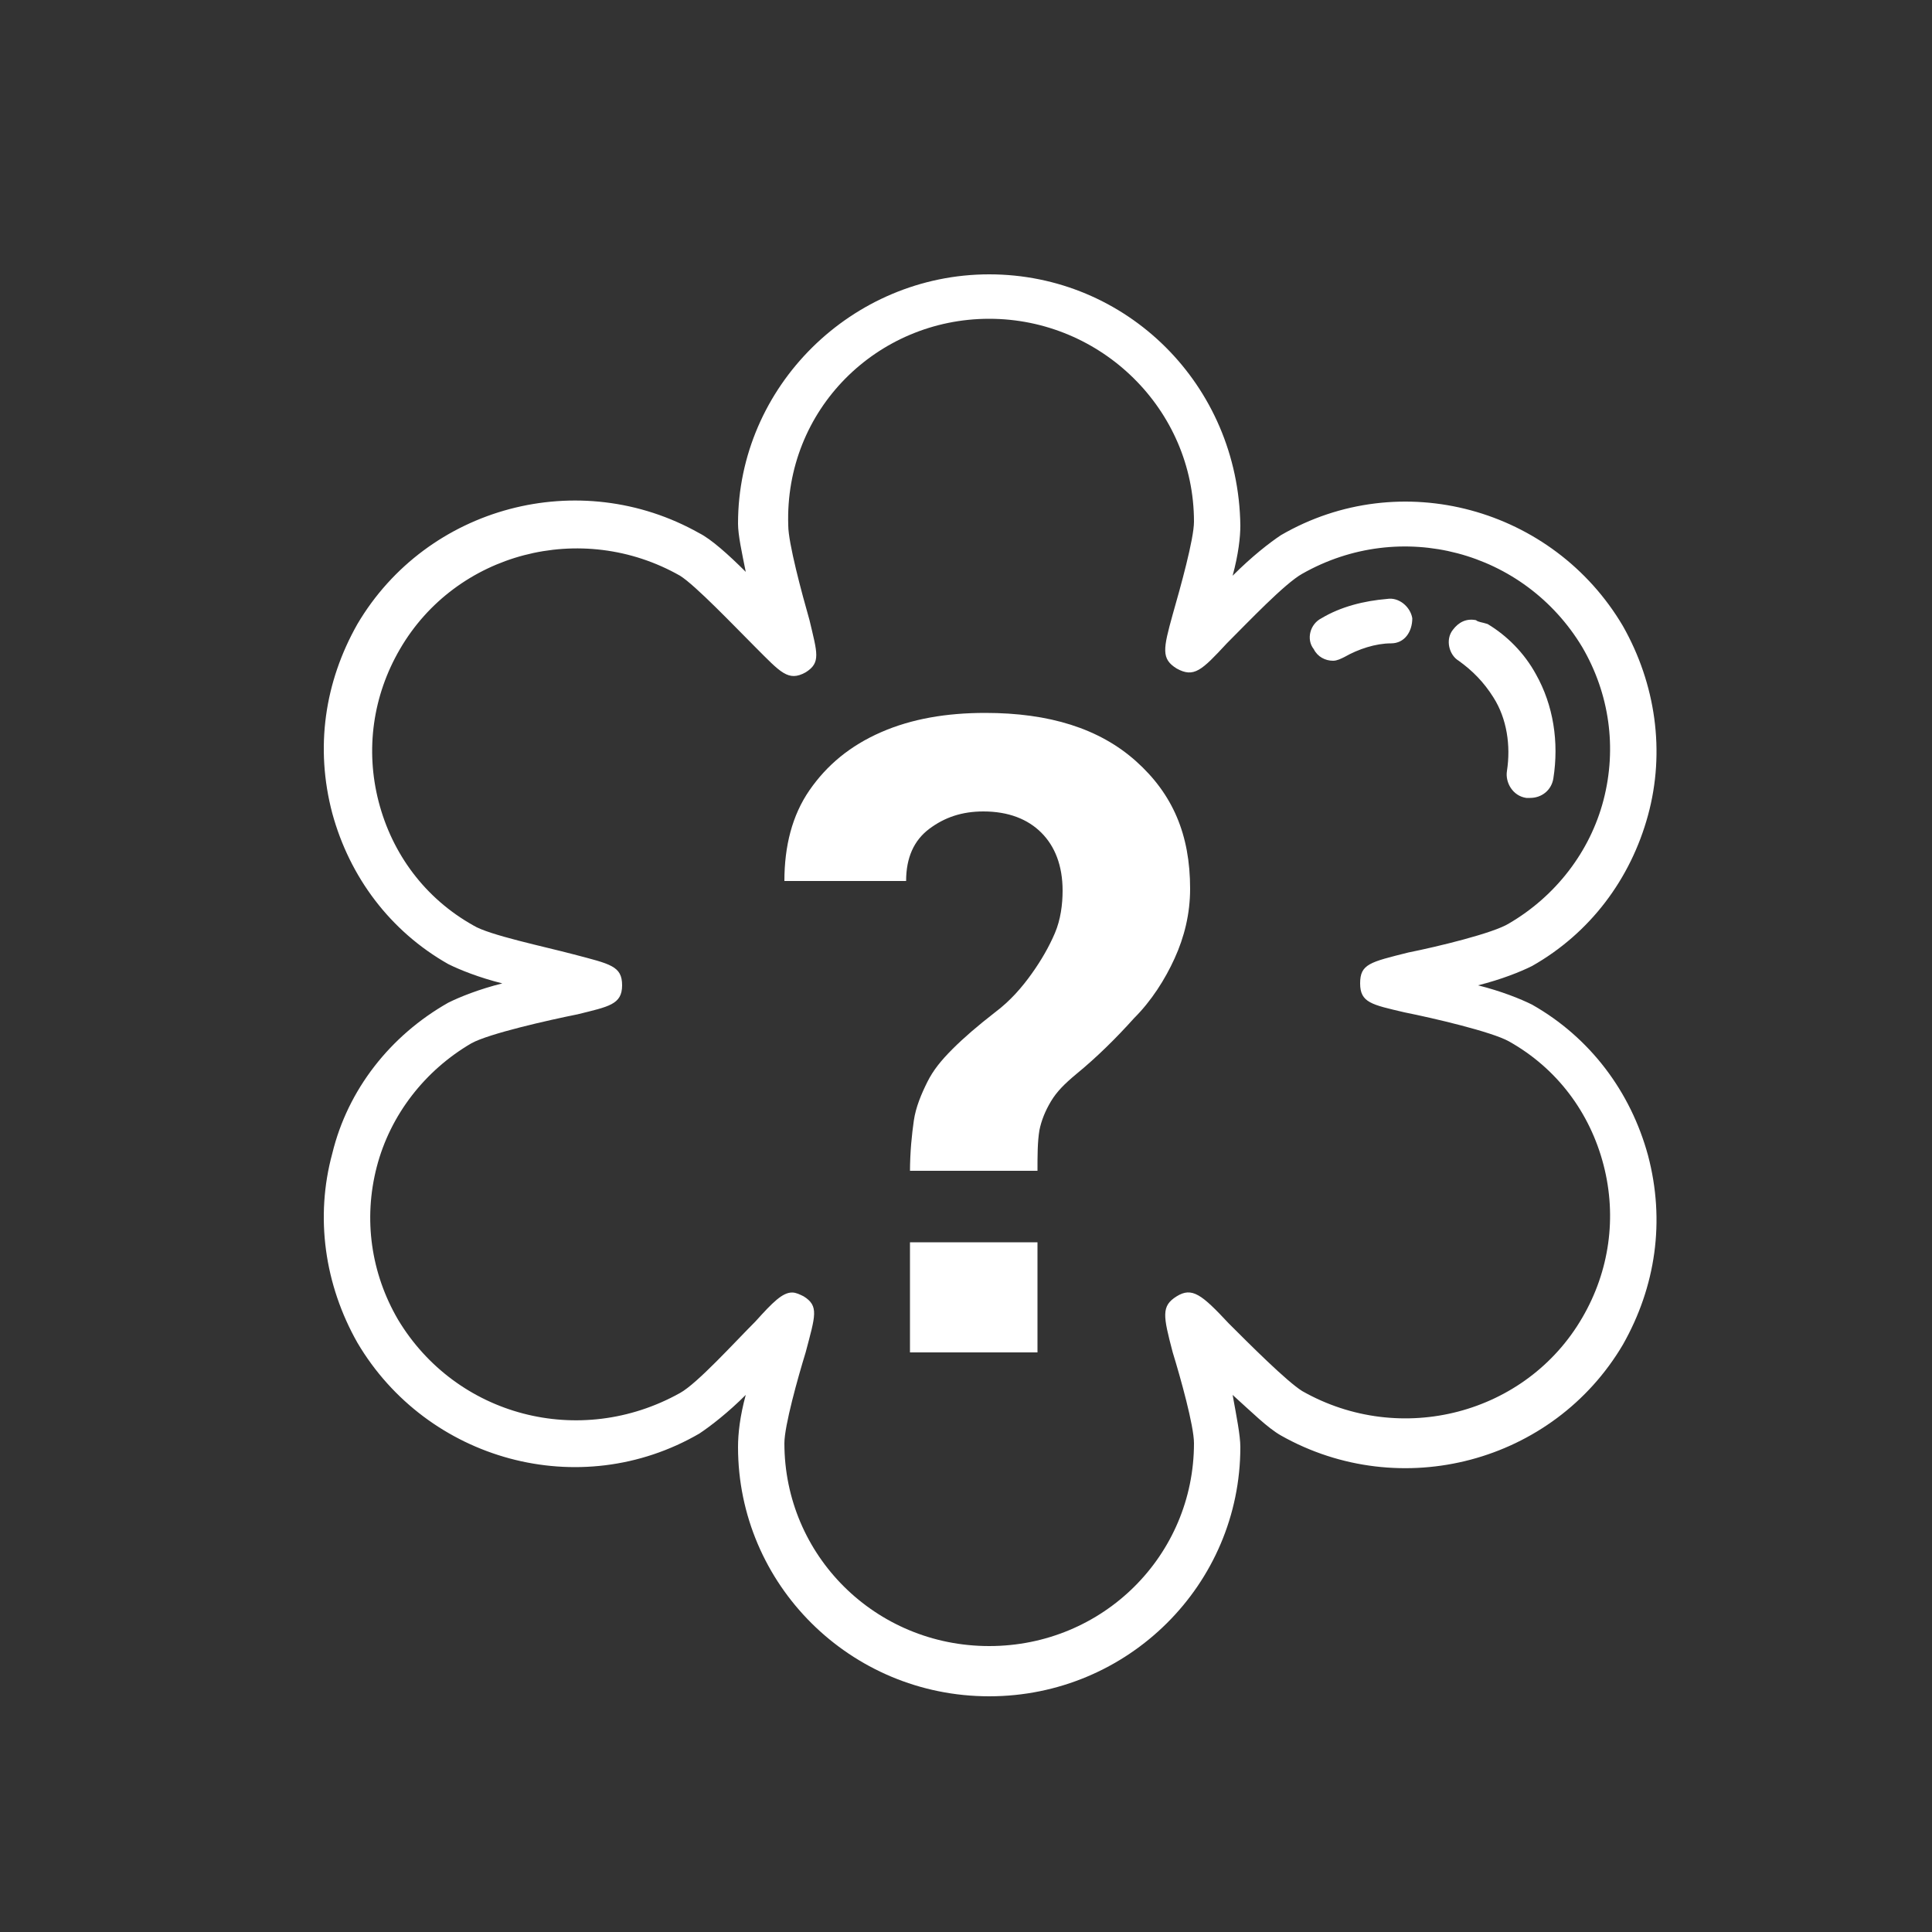 <?xml version="1.0" encoding="utf-8"?>
<!-- Generator: Adobe Illustrator 27.0.0, SVG Export Plug-In . SVG Version: 6.00 Build 0)  -->
<svg version="1.1" id="Capa_1" xmlns="http://www.w3.org/2000/svg" xmlns:xlink="http://www.w3.org/1999/xlink" x="0px" y="0px"
	 viewBox="0 0 100 100" style="enable-background:new 0 0 100 100;" xml:space="preserve">
<rect x="0" y="0" width="100" height="100" fill="#333333" stroke="none"/>
<style type="text/css">
	.st0{fill:#FFFFFF;}
</style>
<path class="st0" d="M51.2,14.2c-7.1,0-13,5.8-13,12.9c0,0.6,0.2,1.5,0.4,2.5c-0.9-0.9-1.8-1.7-2.4-2c-6.2-3.5-14.1-1.4-17.7,4.7
	c-1.7,3-2.2,6.4-1.3,9.8c0.9,3.3,3,6.1,6,7.8c0.6,0.3,1.6,0.7,2.8,1c-1.2,0.3-2.2,0.7-2.8,1c-3,1.7-5.2,4.5-6,7.8
	c-0.9,3.3-0.4,6.8,1.3,9.8c3.6,6.1,11.5,8.3,17.7,4.7c0.6-0.4,1.5-1.1,2.4-2c-0.3,1.1-0.4,2-0.4,2.7c0,7.1,5.8,12.9,13,12.9
	s13-5.8,13-12.9c0-0.6-0.2-1.6-0.4-2.7c1,0.9,1.8,1.7,2.5,2.1c6.2,3.5,14.1,1.4,17.7-4.7c1.7-3,2.2-6.4,1.3-9.8
	c-0.9-3.3-3-6.1-6-7.8c-0.6-0.3-1.6-0.7-2.8-1c1.2-0.3,2.2-0.7,2.8-1c3-1.7,5.1-4.5,6-7.8c0.9-3.3,0.4-6.8-1.3-9.8
	c-3.6-6.1-11.5-8.3-17.7-4.7c-0.6,0.4-1.5,1.1-2.5,2.1c0.3-1.1,0.4-2,0.4-2.6C64.1,19.9,58.3,14.2,51.2,14.2z M51.2,16.5
	c5.8,0,10.6,4.7,10.6,10.5c0,0.9-0.7,3.4-1.1,4.8c-0.5,1.8-0.6,2.3,0.2,2.8c0.9,0.5,1.3,0.1,2.6-1.3c1.1-1.1,3-3.1,3.9-3.6
	c5.1-2.9,11.5-1.2,14.5,3.8c1.4,2.4,1.8,5.2,1.1,7.9c-0.7,2.7-2.5,5-4.9,6.4c-0.8,0.5-3.7,1.2-5.2,1.5c-2,0.5-2.5,0.6-2.5,1.6
	s0.6,1.1,2.3,1.5c1.5,0.3,4.5,1,5.4,1.5c2.5,1.4,4.2,3.7,4.9,6.4c0.7,2.7,0.3,5.5-1.1,7.9c-2.9,5-9.4,6.7-14.5,3.8
	c-0.8-0.5-2.7-2.4-3.8-3.5c-1.4-1.5-1.9-1.9-2.7-1.4c-0.8,0.5-0.7,1-0.2,2.9c0.4,1.3,1.1,3.8,1.1,4.7c0,5.8-4.7,10.5-10.6,10.5
	s-10.6-4.7-10.6-10.5c0-0.9,0.7-3.4,1.1-4.7c0.5-1.9,0.7-2.4-0.1-2.9c-0.2-0.1-0.4-0.2-0.6-0.2c-0.5,0-1,0.5-1.9,1.5
	c-1.1,1.1-3,3.2-3.9,3.7C30,75,23.6,73.3,20.6,68.3c-1.4-2.4-1.8-5.2-1.1-7.9c0.7-2.7,2.5-5,4.9-6.4c0.9-0.5,4-1.2,5.5-1.5
	c1.6-0.4,2.3-0.5,2.3-1.5c0-1-0.6-1.1-2.5-1.6c-1.5-0.4-4.4-1-5.2-1.5c-2.5-1.4-4.2-3.7-4.9-6.4c-0.7-2.7-0.3-5.5,1.1-7.9
	c2.9-5,9.4-6.7,14.5-3.8c0.8,0.5,2.8,2.6,3.9,3.7c1.3,1.3,1.7,1.8,2.6,1.3c0.8-0.5,0.6-1,0.2-2.7c-0.4-1.4-1.1-4-1.1-4.9
	C40.6,21.2,45.4,16.5,51.2,16.5z M71.8,31c-1.2,0.1-2.4,0.4-3.4,1c-0.6,0.3-0.8,1.1-0.4,1.6c0.2,0.4,0.6,0.6,1,0.6
	c0.2,0,0.4-0.1,0.6-0.2c0.7-0.4,1.6-0.7,2.4-0.7c0.7,0,1.1-0.6,1.1-1.3C73,31.4,72.4,30.9,71.8,31z M76.4,32.1
	c-0.5-0.1-0.9,0.1-1.2,0.5c-0.4,0.5-0.2,1.3,0.3,1.6c0.7,0.5,1.3,1.1,1.8,1.9c0.7,1.1,0.9,2.5,0.7,3.8c-0.1,0.6,0.3,1.3,1,1.4
	c0.1,0,0.1,0,0.2,0c0.6,0,1.1-0.4,1.2-1c0.3-1.9,0-3.8-0.9-5.4c-0.6-1.1-1.5-2-2.5-2.6C76.7,32.2,76.5,32.2,76.4,32.1z"/>
<g>
	<path class="st0" d="M47.1,60.7c0-1.1,0.1-2,0.2-2.7s0.4-1.4,0.7-2s0.7-1.1,1.3-1.7c0.6-0.6,1.3-1.2,2.2-1.9c0.8-0.6,1.4-1.3,1.9-2
		s0.9-1.4,1.2-2.1c0.3-0.7,0.4-1.5,0.4-2.2c0-1.3-0.4-2.3-1.1-3c-0.7-0.7-1.7-1.1-3-1.1c-1.1,0-2,0.3-2.8,0.9
		c-0.8,0.6-1.2,1.5-1.2,2.7h-6.3l0,0c0-1.8,0.4-3.4,1.3-4.7c0.9-1.3,2.1-2.3,3.7-3c1.6-0.7,3.4-1,5.4-1c3.3,0,5.9,0.8,7.8,2.5
		s2.8,3.8,2.8,6.6c0,1.3-0.3,2.5-0.8,3.6s-1.2,2.2-2.1,3.1c-0.9,1-1.9,2-3,2.9c-0.6,0.5-1,0.9-1.3,1.4s-0.5,1-0.6,1.5
		c-0.1,0.6-0.1,1.3-0.1,2.1h-6.6V60.7z M47.1,70v-5.7h6.6V70H47.1z"/>
</g>
</svg>
